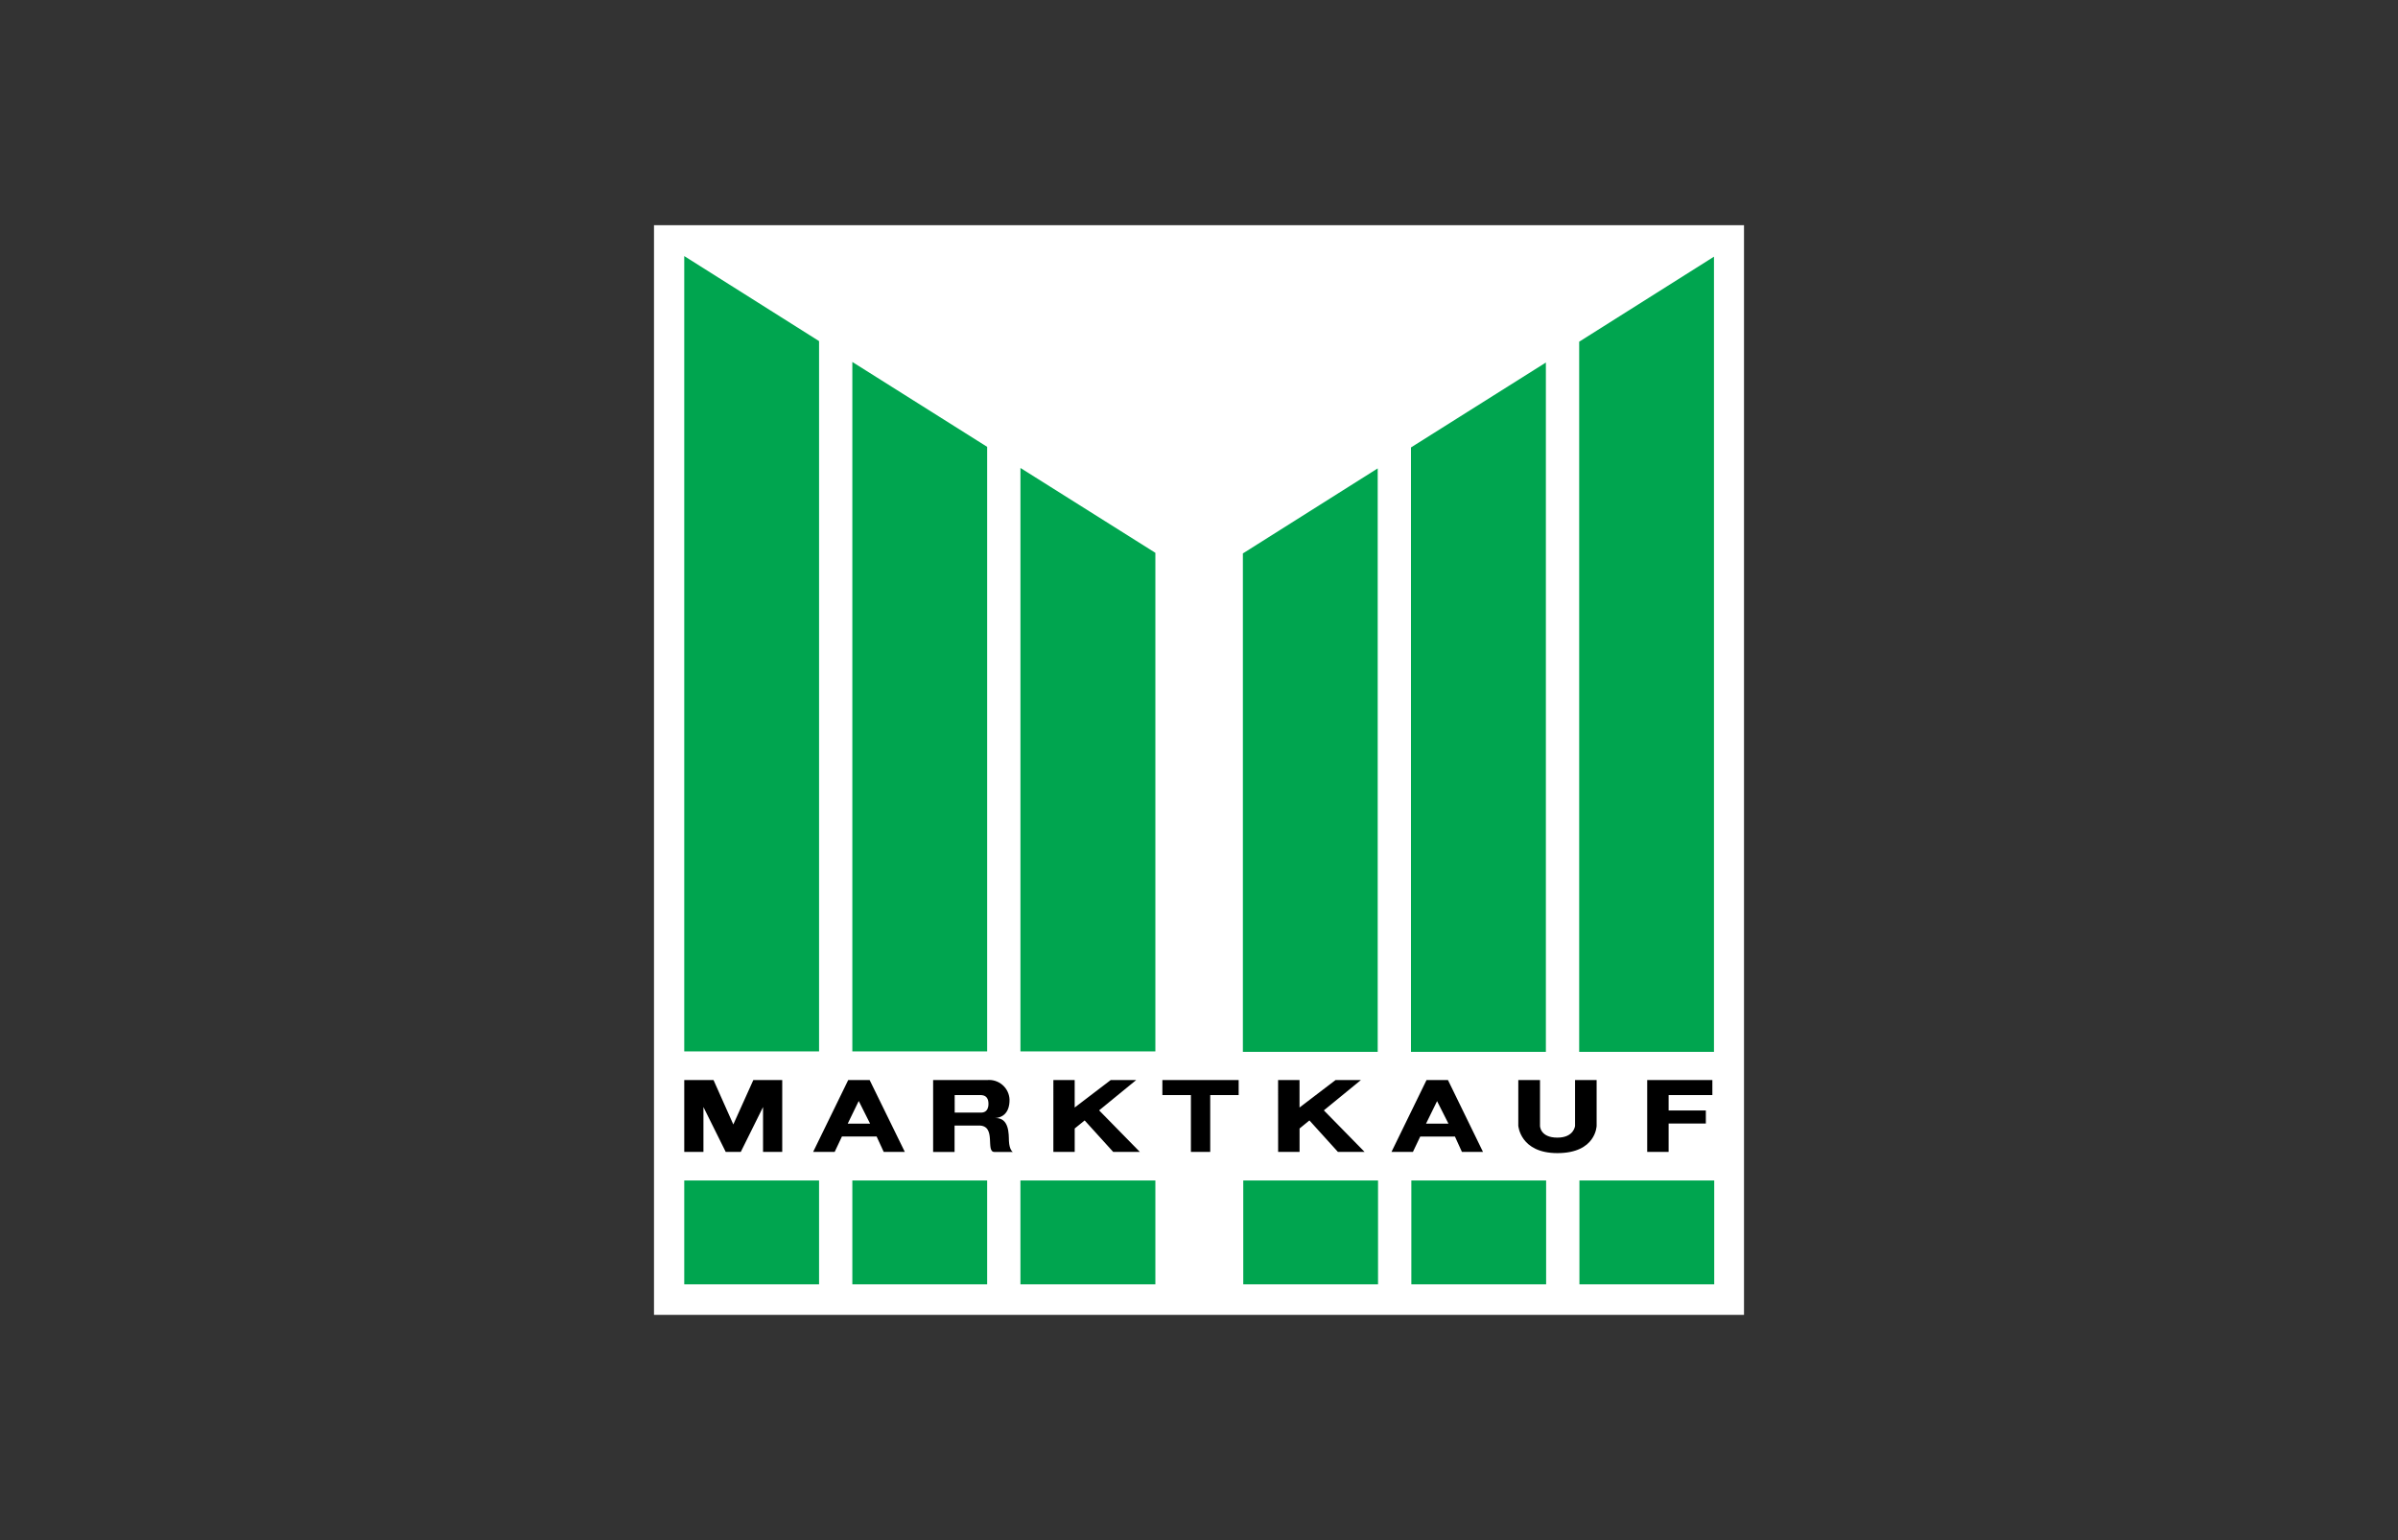 <?xml version="1.0" encoding="UTF-8"?>
<svg xmlns="http://www.w3.org/2000/svg" width="330" height="212" viewBox="0 0 330 212" fill="none">
  <rect x="0" y="0" width="330" height="212" fill="#333333" stroke="none"/>
  <path d="M240 31H90V181H240V31Z" fill="white"></path>
  <path fill-rule="evenodd" clip-rule="evenodd" d="M94.163 162.5H112.715V176.793H94.163V162.5ZM117.294 162.5H135.847V176.793H117.294V162.5ZM140.425 162.5H158.996V176.793H140.428L140.425 162.5ZM171.09 162.5H189.638V176.793H171.091L171.09 162.5ZM194.221 162.5H212.769V176.793H194.222L194.221 162.5ZM217.352 162.5H235.902V176.793H217.352V162.5ZM235.868 35.333L217.318 47.039V144.794H235.868V35.334V35.333ZM212.736 49.905L194.17 61.594V144.794H212.736V49.905ZM189.593 64.478L171.039 76.184V144.794H189.593V64.478V64.478ZM140.425 64.415L158.996 76.1V144.731H140.428V64.415H140.425ZM117.294 49.826L135.847 61.511V144.731H117.294V49.826ZM94.163 35.25L112.715 46.955V144.732H94.163V35.25Z" fill="#00A54F"></path>
  <path fill-rule="evenodd" clip-rule="evenodd" d="M99.871 158.57L96.804 152.394V158.57H94.164V148.676H98.191L100.915 154.79L103.669 148.676H107.646V158.57H105.006V152.394L101.942 158.57H99.871ZM124.519 158.57H121.613L120.637 156.45H115.862L114.862 158.57H111.899L116.726 148.676H119.676L124.519 158.57ZM116.66 154.677H119.738L118.174 151.559L116.66 154.677ZM128.412 148.677H135.848C136.226 148.641 136.608 148.681 136.971 148.797C137.333 148.912 137.668 149.099 137.956 149.348C138.244 149.596 138.478 149.9 138.645 150.242C138.812 150.584 138.908 150.955 138.927 151.335C138.961 153.422 137.705 153.876 136.937 153.91C138.911 153.826 138.814 156.142 138.844 157.073C138.911 158.341 139.382 158.573 139.382 158.573H136.841C135.568 158.573 137.183 154.921 134.72 154.939H131.362V158.573H128.412V148.677ZM131.379 153.159H135.047C135.226 153.141 136.027 153.142 136.027 151.952C136.027 150.745 135.193 150.78 135.046 150.746H131.378L131.379 153.159ZM144.959 148.677H147.892V152.458L152.849 148.677H156.355L151.255 152.849L156.863 158.571H153.196L149.265 154.235L147.895 155.345V158.571H144.958L144.959 148.677ZM170.459 148.677V150.746H166.545V158.571H163.887V150.746H159.96V148.677H170.459ZM219.719 148.677V154.97C219.719 154.97 219.656 158.734 214.319 158.734C209.186 158.734 208.94 154.954 208.94 154.954V148.677H211.928V154.987C211.928 154.987 211.928 156.602 214.322 156.602C216.605 156.602 216.75 154.987 216.75 154.987V148.677H219.719ZM235.647 148.677V150.746H229.628V152.867H234.749V154.662H229.628V158.571H226.679V148.677H235.647ZM175.884 148.677H178.834V152.458L183.792 148.677H187.282L182.182 152.849L187.791 158.571H184.122L180.196 154.235L178.839 155.345V158.571H175.889L175.884 148.677ZM204.084 158.571H201.184L200.22 156.451H195.447L194.436 158.571H191.487L196.311 148.677H199.261L204.084 158.571ZM196.242 154.678H199.328L197.763 151.578L196.242 154.678Z" fill="black"></path>
</svg>
